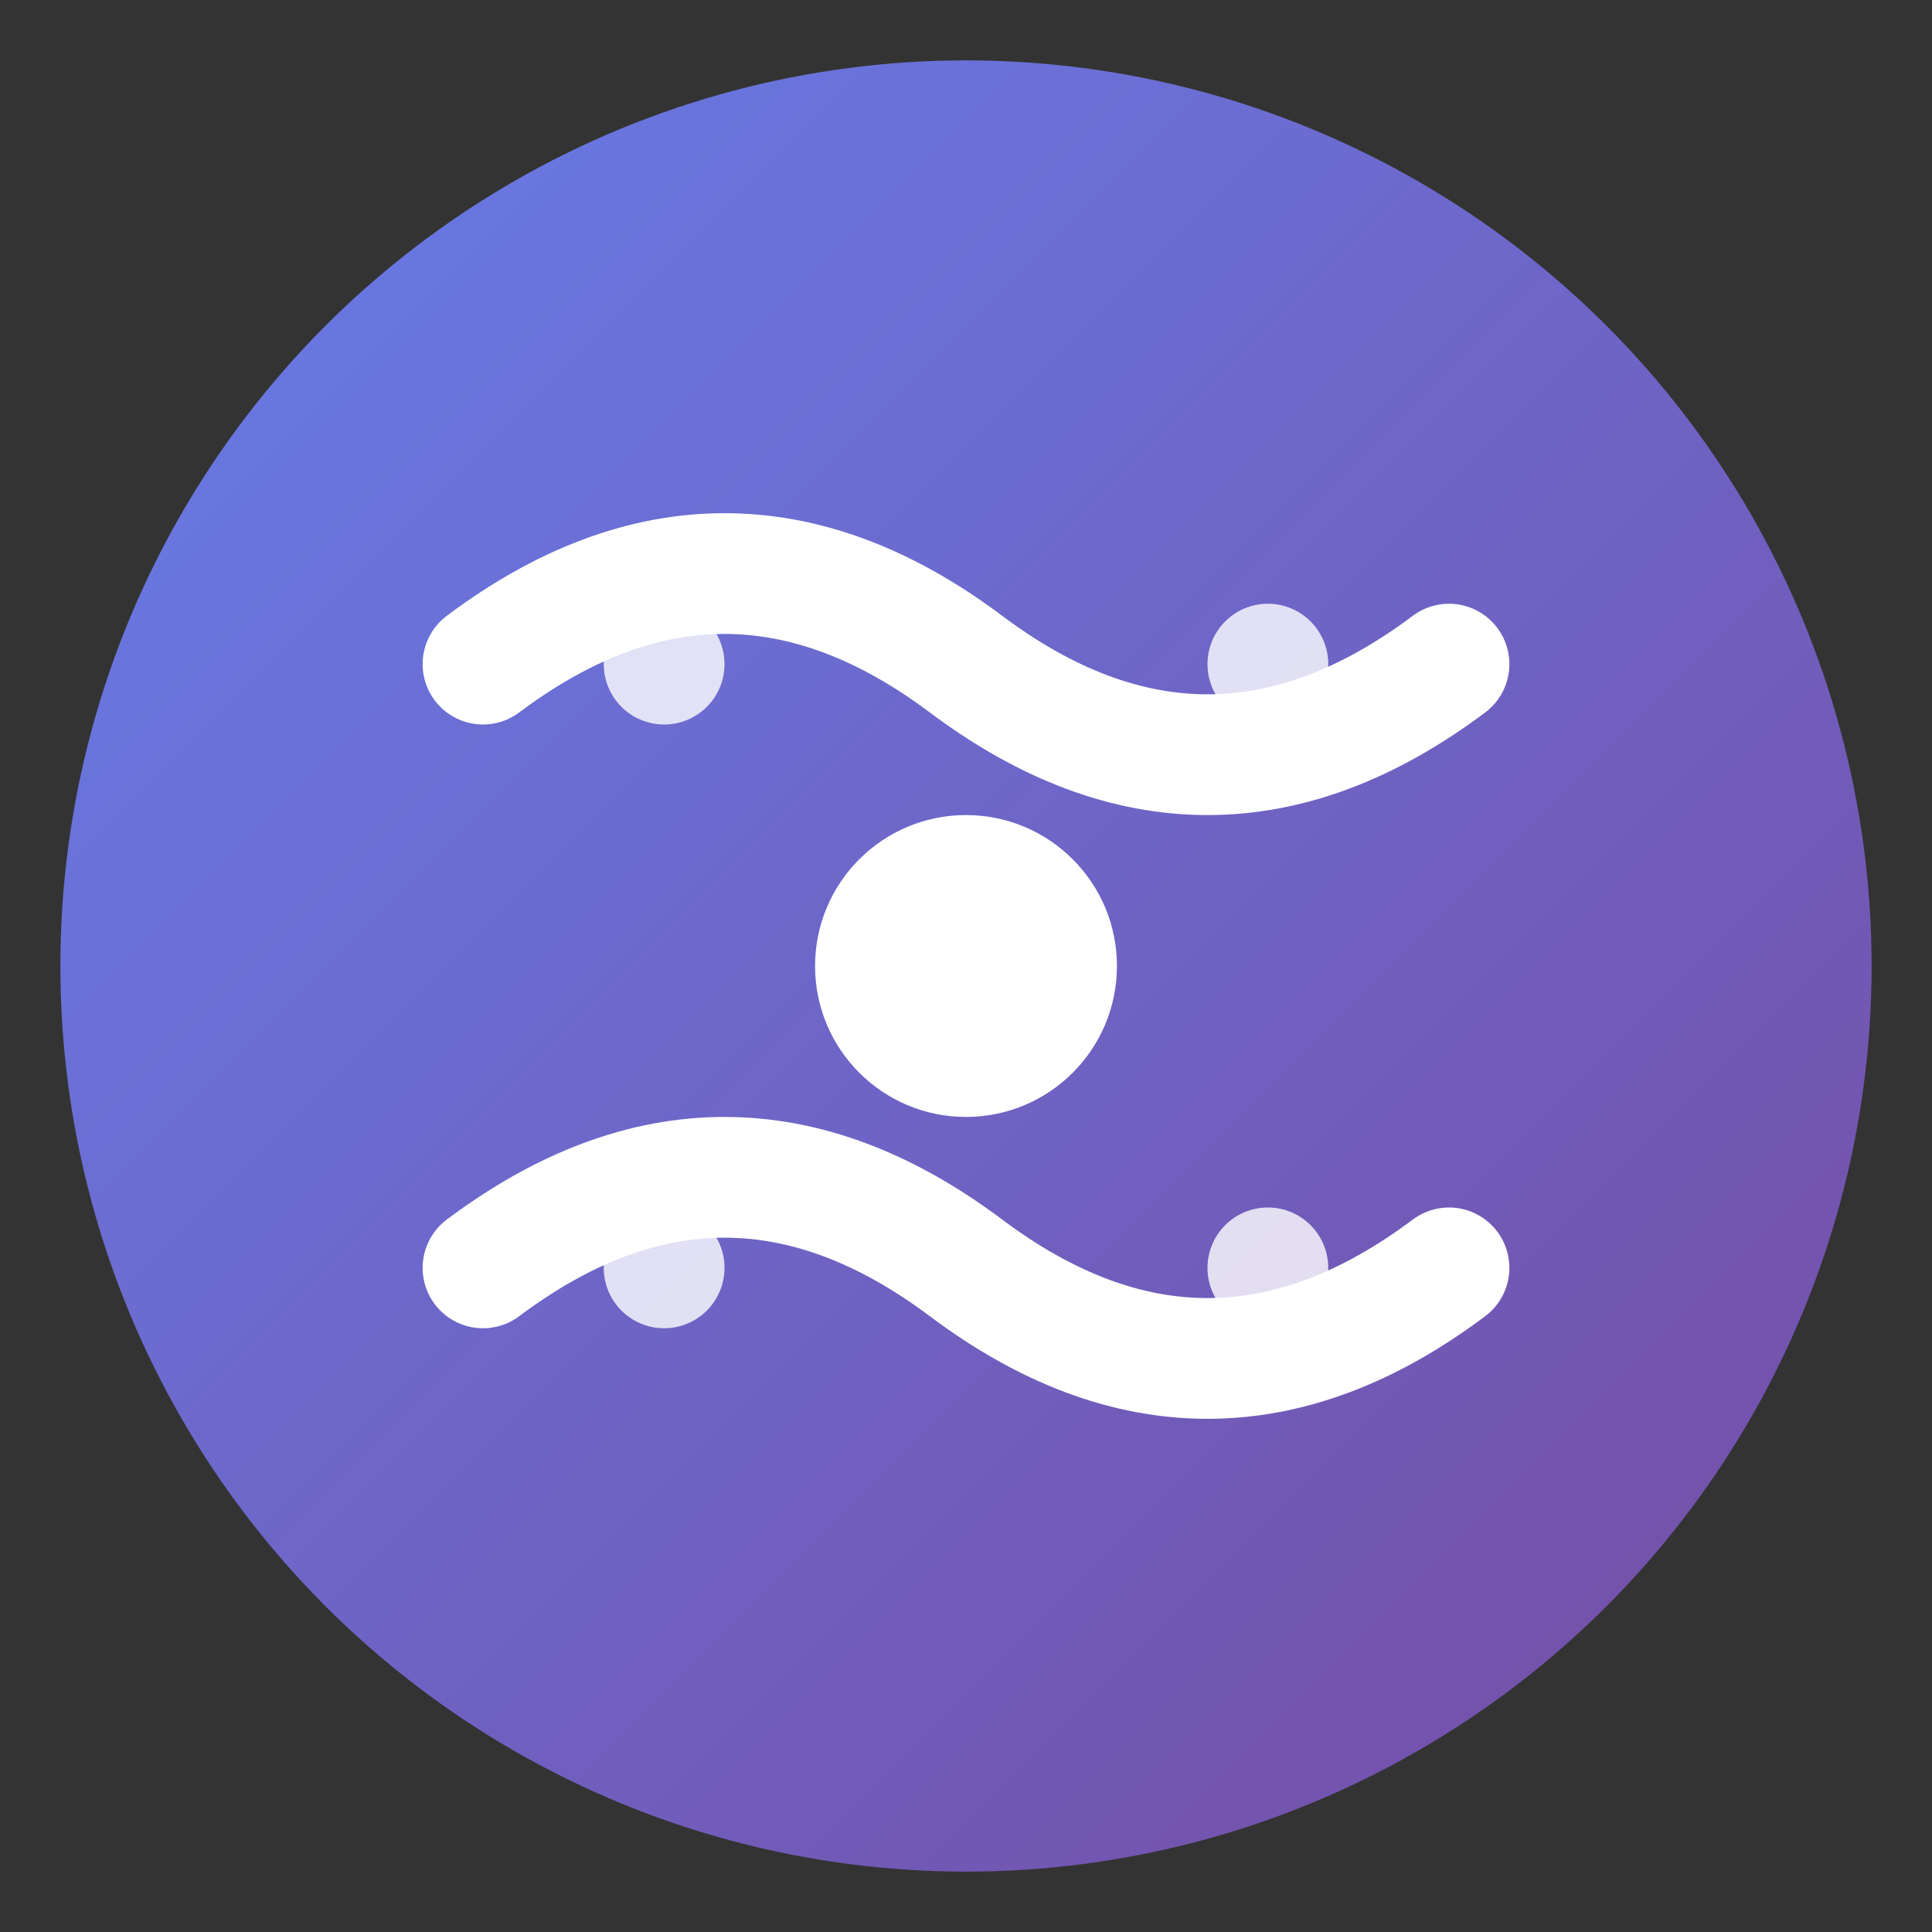 <svg width="32" height="32" viewBox="0 0 32 32" fill="none" xmlns="http://www.w3.org/2000/svg">
  <rect x="0" y="0" width="32" height="32" fill="#333333" stroke="none"/>
  <defs>
    <linearGradient id="faviconGradient" x1="0%" y1="0%" x2="100%" y2="100%">
      <stop offset="0%" style="stop-color:#667eea;stop-opacity:1" />
      <stop offset="100%" style="stop-color:#764ba2;stop-opacity:1" />
    </linearGradient>
  </defs>
  
  <!-- Main circle background -->
  <circle cx="16" cy="16" r="15" fill="url(#faviconGradient)"/>
  
  <!-- Stylized "S" and "V" representing Solace View -->
  <path d="M8 11 Q12 8 16 11 Q20 14 24 11" stroke="#ffffff" stroke-width="2" fill="none" stroke-linecap="round"/>
  <path d="M8 21 Q12 18 16 21 Q20 24 24 21" stroke="#ffffff" stroke-width="2" fill="none" stroke-linecap="round"/>
  
  <!-- Central connecting dot -->
  <circle cx="16" cy="16" r="2.5" fill="#ffffff"/>
  
  <!-- Corner accent dots -->
  <circle cx="11" cy="11" r="1" fill="#ffffff" opacity="0.8"/>
  <circle cx="21" cy="11" r="1" fill="#ffffff" opacity="0.8"/>
  <circle cx="11" cy="21" r="1" fill="#ffffff" opacity="0.8"/>
  <circle cx="21" cy="21" r="1" fill="#ffffff" opacity="0.8"/>
</svg>
